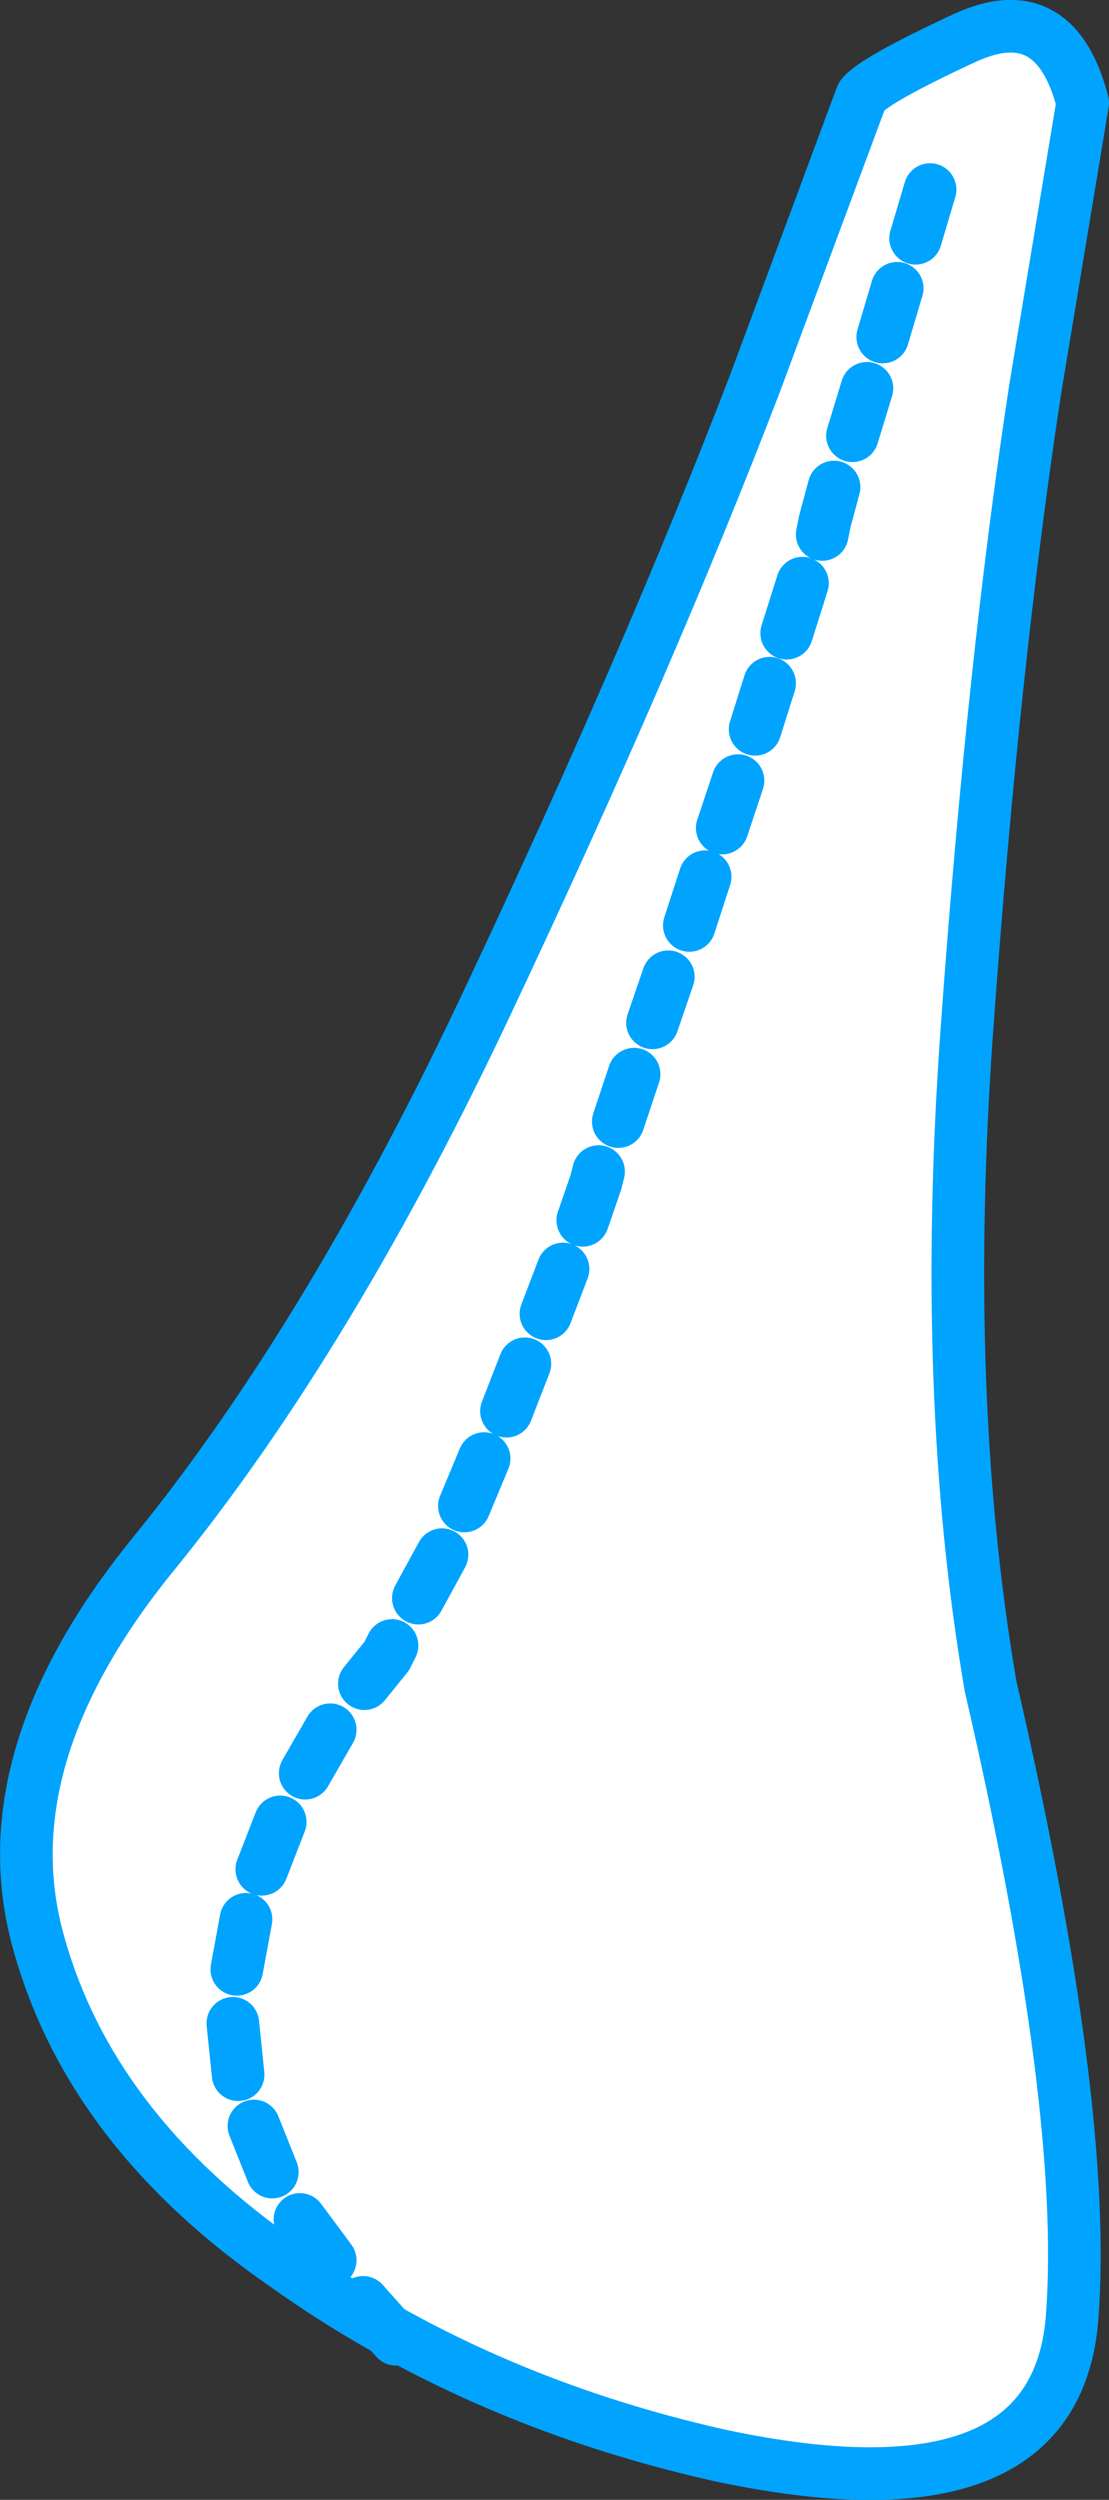 <?xml version="1.0" encoding="UTF-8" standalone="no"?>
<svg xmlns:xlink="http://www.w3.org/1999/xlink" height="94.95px" width="42.15px" xmlns="http://www.w3.org/2000/svg">
  <rect width="100%" height="100%" fill="#333333" stroke="none"/>
  <g transform="matrix(1.0, 0.0, 0.0, 1.0, 60.45, -22.65)">
    <path d="M-19.3 26.55 L-21.1 37.4 Q-22.7 47.85 -23.7 61.75 -24.7 75.65 -22.8 86.7 -19.1 102.7 -19.7 110.65 -20.3 118.65 -33.15 115.9 -42.45 113.8 -49.65 108.65 -56.95 103.6 -58.95 96.55 -61.0 89.5 -54.6 81.65 -47.85 73.35 -41.8 60.45 -35.7 47.5 -31.75 37.2 L-27.7 26.3 Q-27.25 25.7 -23.8 24.1 -20.35 22.5 -19.3 26.55" fill="#ffffff" fill-rule="evenodd" stroke="none"/>
    <path d="M-19.3 26.55 L-21.1 37.4 Q-22.7 47.85 -23.7 61.75 -24.7 75.65 -22.8 86.7 -19.1 102.7 -19.7 110.65 -20.3 118.65 -33.15 115.9 -42.45 113.8 -49.65 108.65 -56.95 103.6 -58.95 96.55 -61.0 89.5 -54.6 81.65 -47.85 73.35 -41.8 60.45 -35.7 47.5 -31.75 37.2 L-27.7 26.3 Q-27.25 25.7 -23.8 24.1 -20.35 22.5 -19.3 26.55 Z" fill="none" stroke="#00a4ff" stroke-linecap="round" stroke-linejoin="round" stroke-width="2.0"/>
    <path d="M-25.1 29.85 L-25.65 31.7 M-26.35 33.6 L-26.9 35.45 M-27.5 37.4 L-28.05 39.2 M-28.75 41.15 L-29.1 42.45 -29.2 42.95 M-29.95 44.8 L-30.55 46.7 M-31.2 48.6 L-31.75 50.35 M-40.5 74.45 L-41.2 76.25 M-39.05 70.85 L-39.7 72.55 M-37.7 67.15 L-37.8 67.55 -38.3 69.0 M-36.35 63.45 L-36.95 65.25 M-35.05 59.75 L-35.65 61.5 M-33.65 55.95 L-34.25 57.8 M-32.4 52.3 L-33.0 54.1 M-42.05 78.05 L-42.8 79.85 M-43.65 81.7 L-44.55 83.35 M-45.55 85.15 L-45.75 85.55 -46.6 86.6 M-47.9 88.35 L-48.85 90.0 M-49.8 91.85 L-50.5 93.65 M-51.1 95.55 L-51.45 97.45 M-50.8 103.4 L-50.1 105.15 M-46.65 110.1 L-45.4 111.5 M-49.05 106.95 L-47.9 108.5 M-51.6 99.5 L-51.4 101.45" fill="none" stroke="#00a4ff" stroke-linecap="round" stroke-linejoin="round" stroke-width="2.0"/>
  </g>
</svg>
